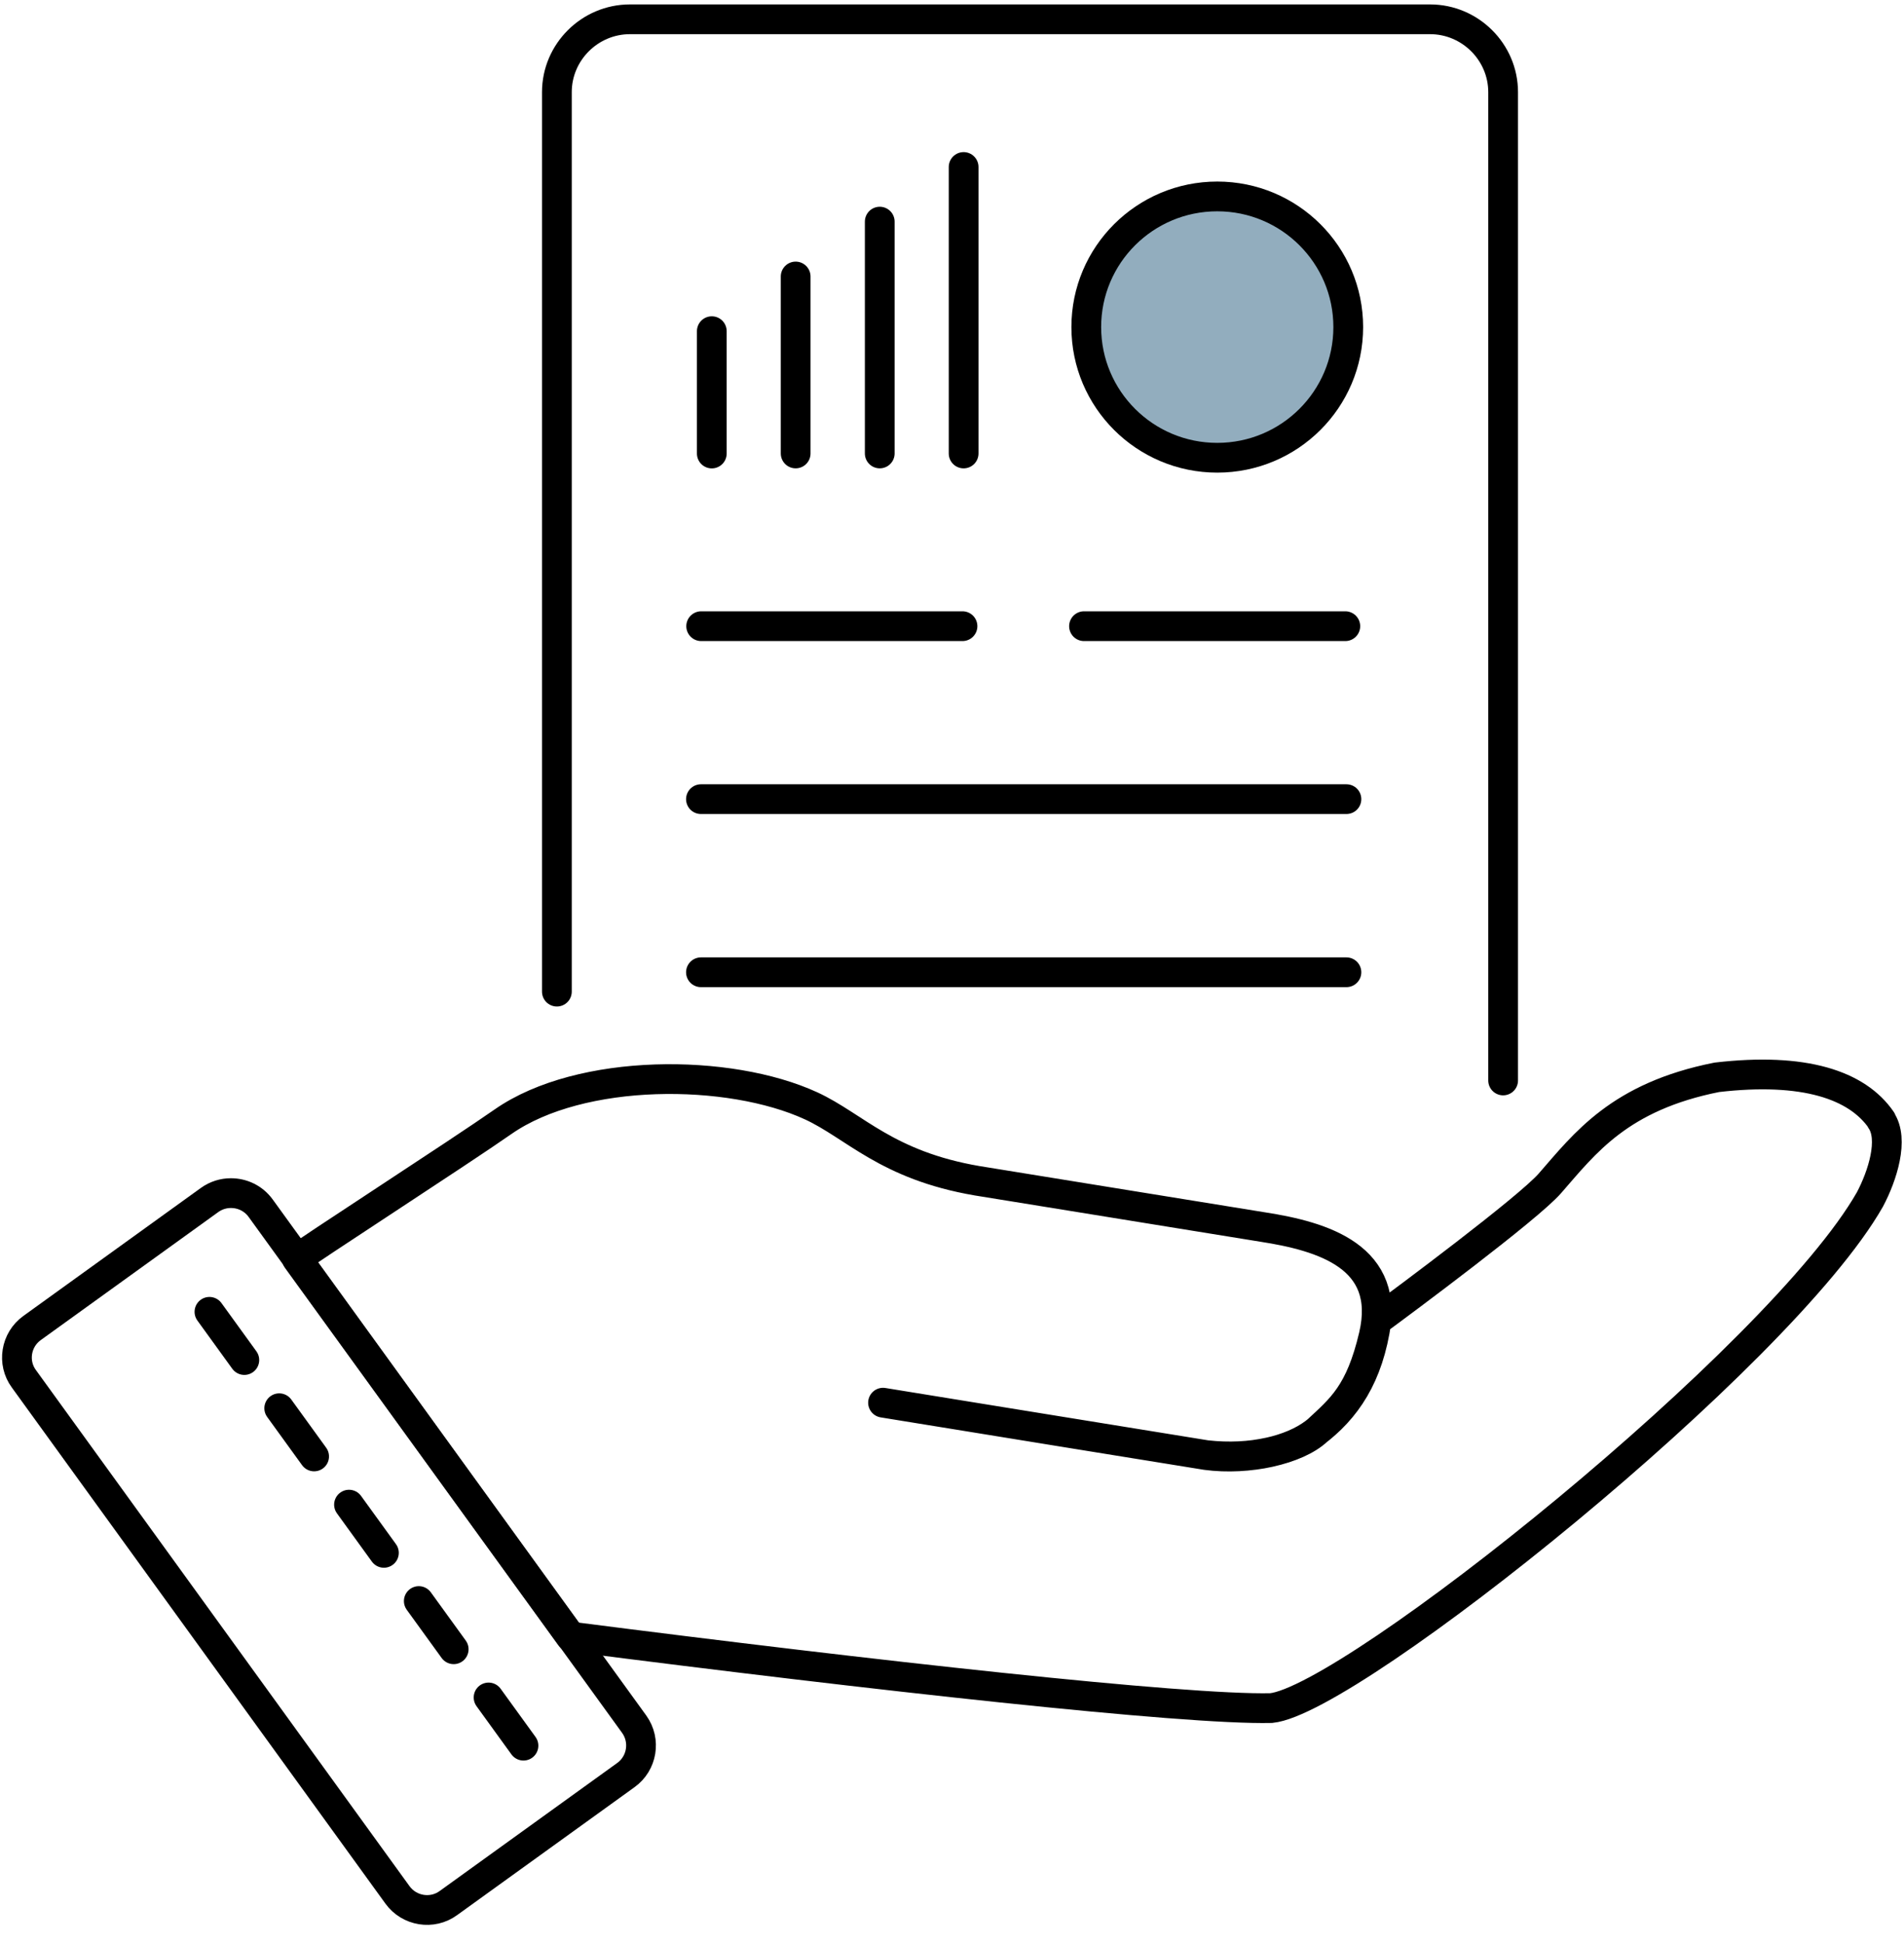 <svg width="96" height="98" viewBox="0 0 96 98" fill="none" xmlns="http://www.w3.org/2000/svg">
<g clip-path="url(#clip0_700_577)">
<path d="M61.374 23.075C65.022 23.075 67.979 20.126 67.979 16.488C67.979 12.851 65.022 9.902 61.374 9.902C57.727 9.902 54.77 12.851 54.77 16.488C54.77 20.126 57.727 23.075 61.374 23.075Z" fill="#92ADBE" stroke="black" stroke-width="1.5" stroke-miterlimit="10"/>
<path d="M67.887 40.285H35.342" stroke="black" stroke-width="1.5" stroke-linecap="round" stroke-linejoin="round"/>
<path d="M67.887 49.012H35.342" stroke="black" stroke-width="1.5" stroke-linecap="round" stroke-linejoin="round"/>
<path d="M48.529 31.566H35.353" stroke="black" stroke-width="1.5" stroke-linecap="round" stroke-linejoin="round"/>
<path d="M67.831 31.566H54.656" stroke="black" stroke-width="1.5" stroke-linecap="round" stroke-linejoin="round"/>
<path d="M13.142 60.904C12.778 60.405 12.221 60.145 11.641 60.145C11.266 60.145 10.891 60.258 10.561 60.496L1.615 66.946C0.796 67.535 0.603 68.692 1.206 69.508L20.042 95.523C20.633 96.34 21.792 96.532 22.611 95.931L31.557 89.481C32.376 88.892 32.569 87.747 31.978 86.92L13.142 60.904Z" stroke="black" stroke-width="1.5" stroke-linecap="round" stroke-linejoin="round"/>
<path d="M60.816 73.351C63.124 73.612 65.125 73.091 66.262 72.24C67.853 71.05 69.013 69.384 69.399 66.584C70.775 65.575 77.072 60.893 78.152 59.646C79.914 57.629 81.653 55.282 86.564 54.307C90.952 53.797 93.635 54.681 94.863 56.472L94.84 56.461C95.511 57.425 94.908 59.284 94.283 60.462C89.759 68.409 68.115 85.719 64.09 86.104C59.714 86.206 44.026 84.46 28.76 82.499L14.971 63.467C15.312 63.16 23.167 58.082 25.372 56.54C29.283 53.82 36.763 53.842 40.9 55.747C43.106 56.767 44.697 58.739 49.267 59.522L63.681 61.857C66.671 62.322 70.195 63.342 69.263 67.332C68.581 70.245 67.626 70.993 66.421 72.116C65.398 73.079 62.931 73.635 60.816 73.351ZM60.816 73.351C60.816 73.351 43.947 70.619 44.527 70.71C48.119 71.299 60.816 73.351 60.816 73.351Z" stroke="black" stroke-width="1.5" stroke-linecap="round" stroke-linejoin="round"/>
<path d="M10.56 66.129L26.555 88.222" stroke="black" stroke-width="1.5" stroke-linecap="round" stroke-linejoin="round" stroke-dasharray="3 3"/>
<path d="M75.788 54.466V4.645C75.788 2.628 74.129 0.973 72.105 0.973H31.761C29.738 0.973 28.078 2.628 28.078 4.645V49.988" stroke="black" stroke-width="1.5" stroke-linecap="round" stroke-linejoin="round"/>
<path d="M35.889 16.695V22.862" stroke="black" stroke-width="1.5" stroke-linecap="round" stroke-linejoin="round"/>
<path d="M40.117 13.938V22.859" stroke="black" stroke-width="1.5" stroke-linecap="round" stroke-linejoin="round"/>
<path d="M44.357 11.172V22.859" stroke="black" stroke-width="1.5" stroke-linecap="round" stroke-linejoin="round"/>
<path d="M48.586 8.418V22.86" stroke="black" stroke-width="1.5" stroke-linecap="round" stroke-linejoin="round"/>
</g>
<defs>
<clipPath id="clip0_700_577">
<rect width="96" height="97" fill="white" transform="translate(0 0.121)"/>
</clipPath>
</defs>
</svg>
